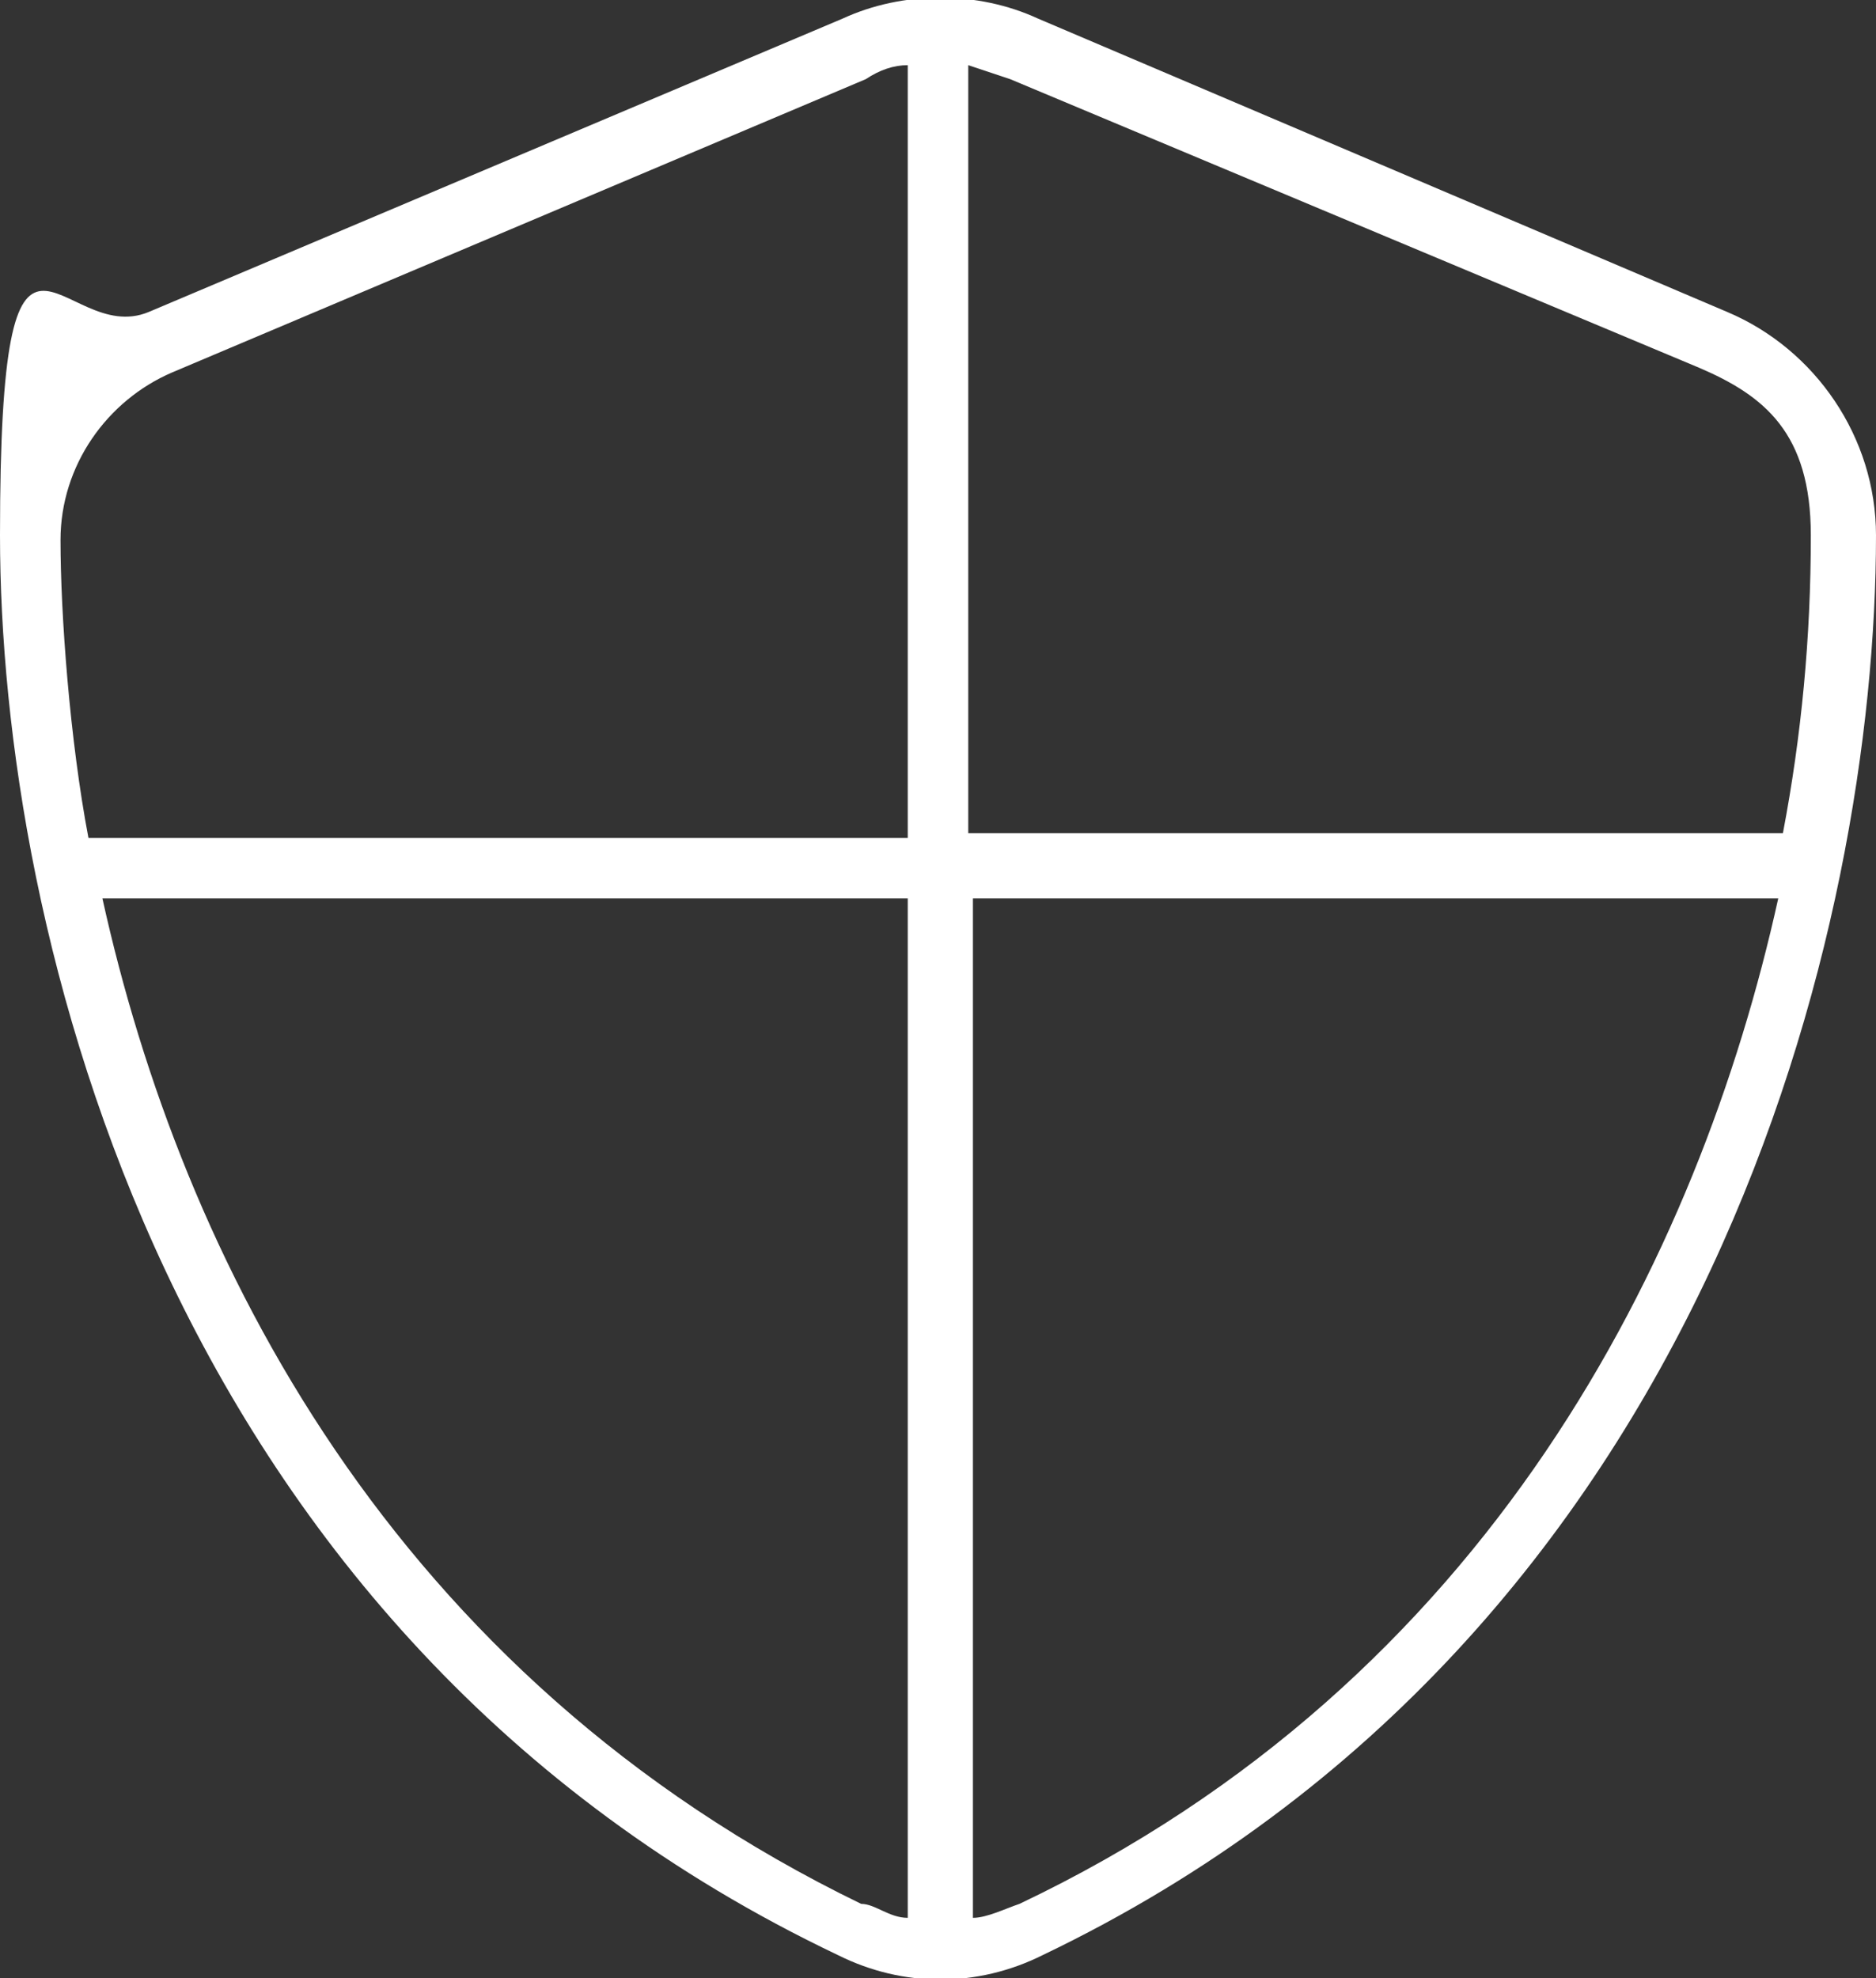 <?xml version="1.0" encoding="UTF-8"?>
<svg id="Layer_1" data-name="Layer 1" xmlns="http://www.w3.org/2000/svg" version="1.1" viewBox="0 0 40.3 42.5">
  <rect x="0" y="0" width="40.3" height="42.5" fill="#333333" stroke="none"/>
  <defs>
    <style>
      .cls-1 {
        fill: #fff;
        stroke-width: 0px;
      }
    </style>
  </defs>
  <path id="Path_253" data-name="Path 253" class="cls-1" d="M21.7,1.7c-.3-.1-.6-.2-.9-.3v16.5h17.5c.4-2.1.6-4.2.6-6.4s-1-3-2.4-3.6L21.7,1.7h0ZM38.1,19.3h-17.2v21.9c.3,0,.7-.2,1-.3,10.1-4.8,14.6-13.9,16.3-21.6h0ZM19.5,17.9V1.4c-.3,0-.6.1-.9.3L3.7,8c-1.4.6-2.4,2-2.4,3.6s.2,4.3.6,6.4h17.6ZM2.2,19.3c1.7,7.7,6.2,16.7,16.3,21.6.3,0,.6.3,1,.3v-21.9s-17.3,0-17.3,0ZM18.1.4c1.3-.6,2.9-.6,4.2,0l14.8,6.3c1.9.8,3.2,2.7,3.2,4.8,0,8.3-3.5,23.6-17.9,30.5-1.4.7-3,.7-4.4,0C3.5,35.1,0,19.9,0,11.5s1.3-4,3.2-4.8L18.1.4h0Z"/>
</svg>